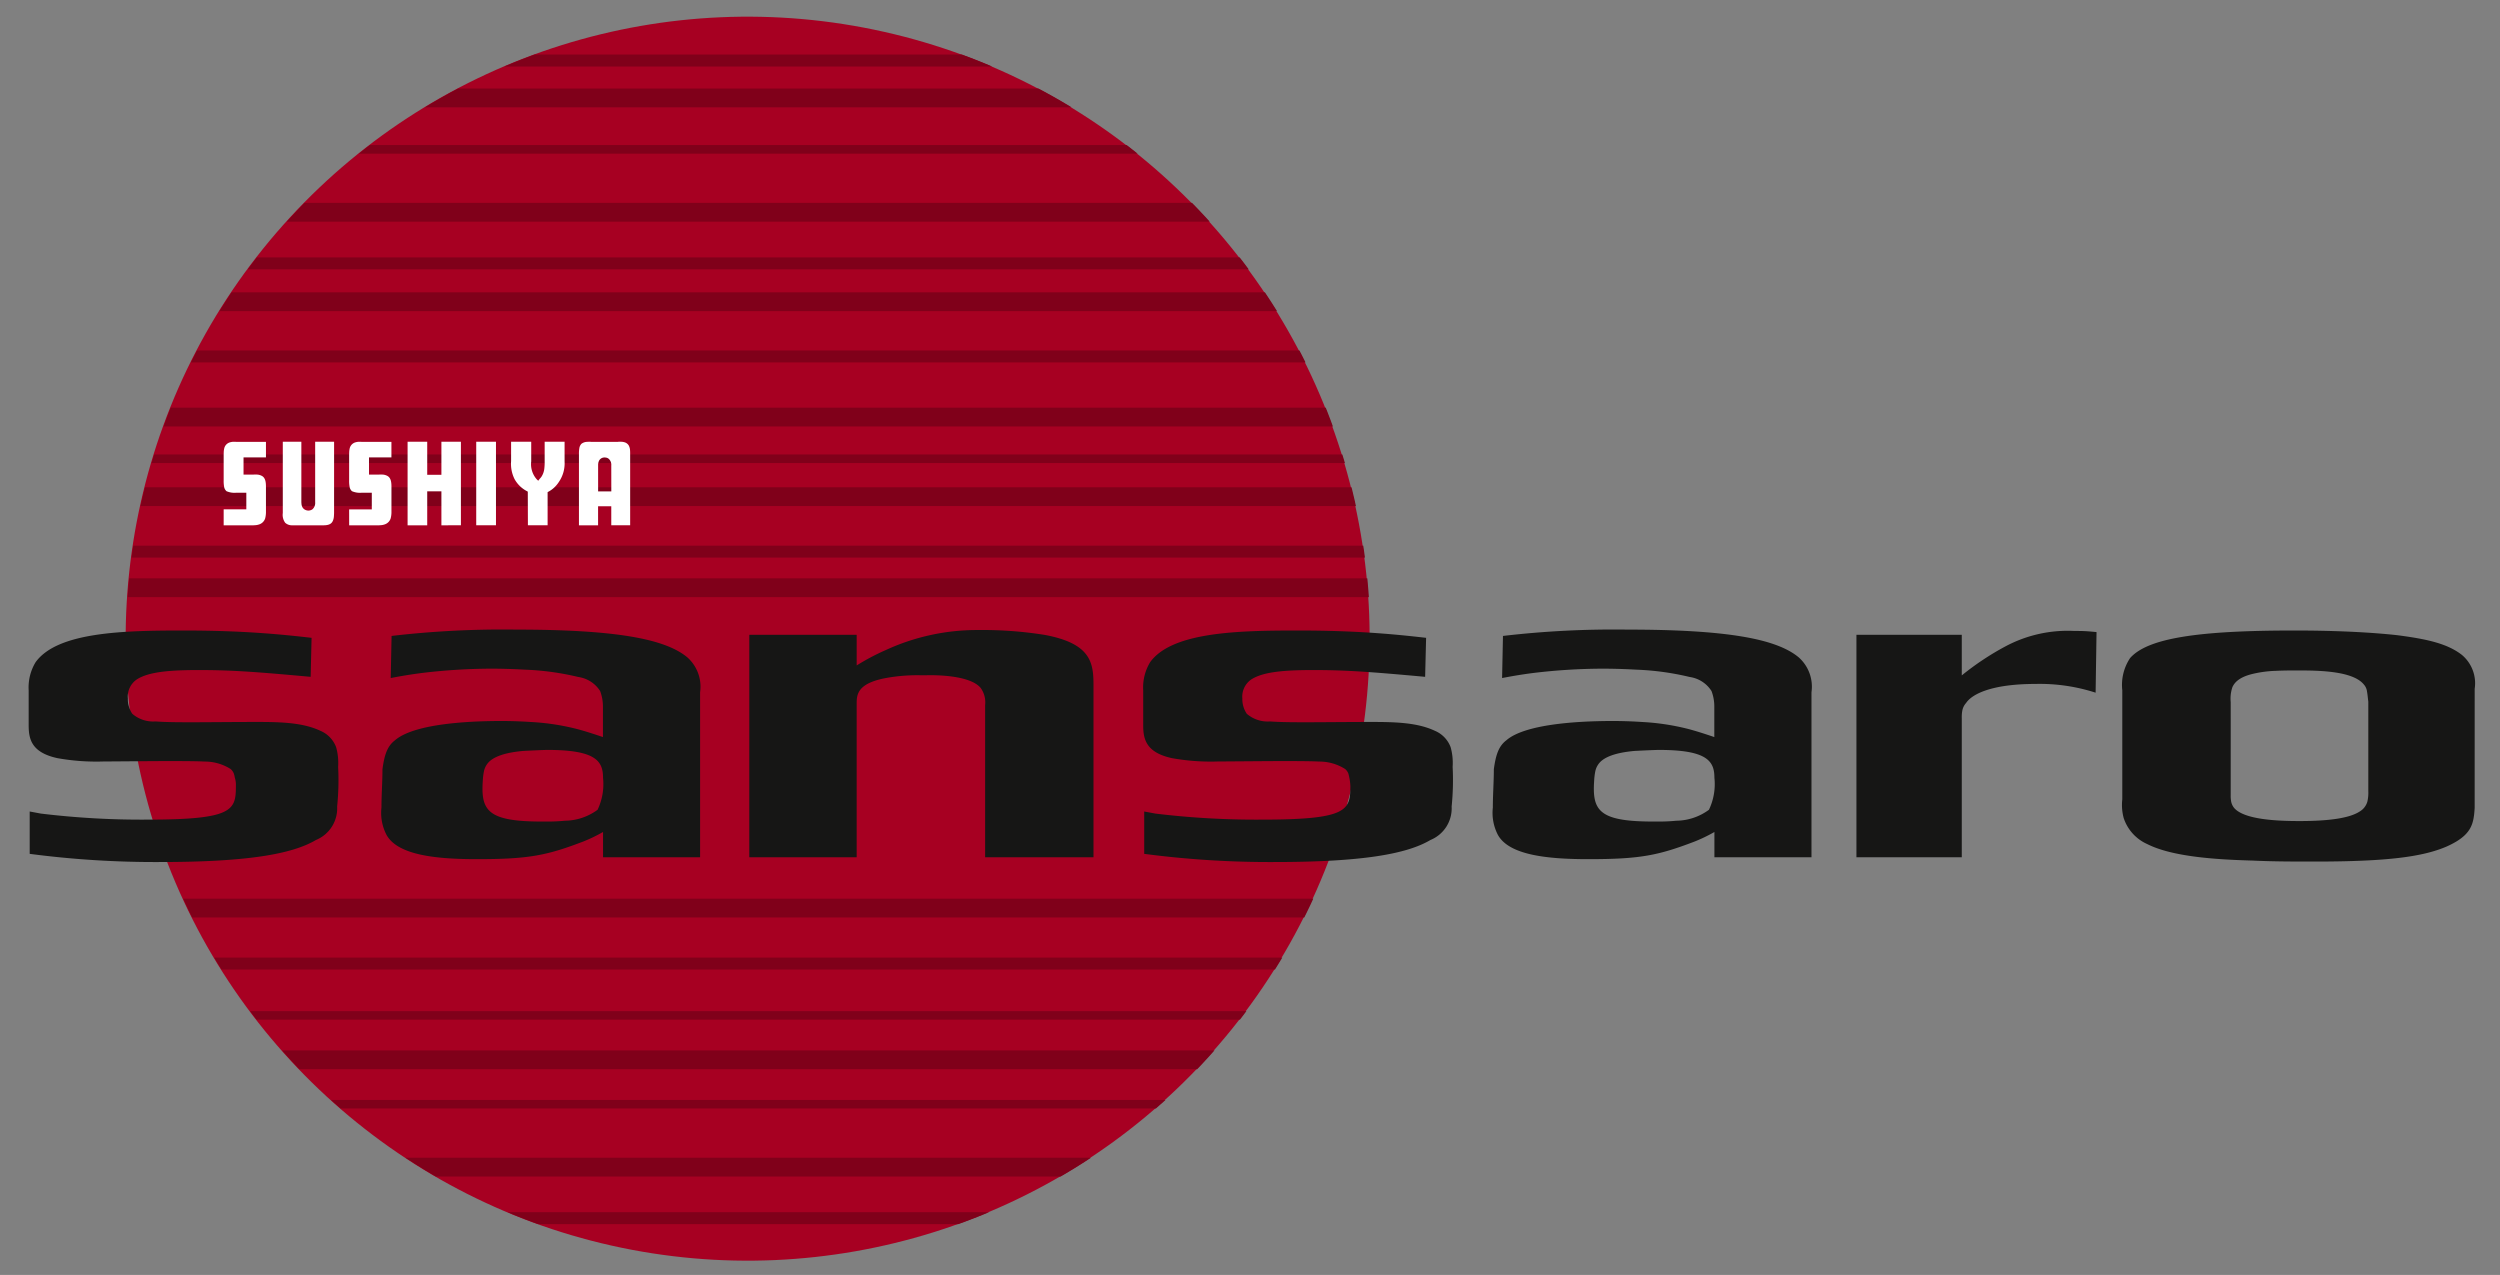 <svg xmlns="http://www.w3.org/2000/svg" xmlns:xlink="http://www.w3.org/1999/xlink" width="251" height="128" viewBox="0 0 251 128">
  <rect x="0" y="0" width="251" height="128" fill="#808080" stroke="none"/>
  <defs>
    <clipPath id="clip-path">
      <rect id="Rechteck_20" data-name="Rechteck 20" width="251" height="128" transform="translate(836 476)" fill="none"/>
    </clipPath>
    <clipPath id="clip-path-2">
      <circle id="Ellipse_2" data-name="Ellipse 2" cx="62.448" cy="62.448" r="62.448" transform="translate(157.044 153.206) rotate(-76.717)" fill="none"/>
    </clipPath>
  </defs>
  <g id="sushiya-sansaro-logo" transform="translate(-836 -476)" clip-path="url(#clip-path)">
    <g id="sushiya-sansaro-logo-2" data-name="sushiya-sansaro-logo" transform="translate(678.956 433.348)">
      <circle id="Ellipse_1" data-name="Ellipse 1" cx="62.448" cy="62.448" r="62.448" transform="translate(157.51 154.046) rotate(-77.361)" fill="#a70022"/>
      <g id="Gruppe_22" data-name="Gruppe 22">
        <g id="Gruppe_21" data-name="Gruppe 21" clip-path="url(#clip-path-2)">
          <g id="Gruppe_20" data-name="Gruppe 20">
            <g id="Gruppe_1" data-name="Gruppe 1">
              <rect id="Rechteck_1" data-name="Rechteck 1" width="181.452" height="1.201" transform="translate(136.376 48.13)" fill="#80001a"/>
            </g>
            <g id="Gruppe_2" data-name="Gruppe 2">
              <rect id="Rechteck_2" data-name="Rechteck 2" width="181.451" height="1.888" transform="translate(139.117 51.54)" fill="#80001a"/>
            </g>
            <g id="Gruppe_3" data-name="Gruppe 3">
              <rect id="Rechteck_3" data-name="Rechteck 3" width="181.452" height="0.858" transform="translate(138.411 57.22)" fill="#80001a"/>
            </g>
            <g id="Gruppe_4" data-name="Gruppe 4">
              <rect id="Rechteck_4" data-name="Rechteck 4" width="181.452" height="1.888" transform="translate(137.296 63.022)" fill="#80001a"/>
            </g>
            <g id="Gruppe_5" data-name="Gruppe 5">
              <rect id="Rechteck_5" data-name="Rechteck 5" width="181.452" height="1.201" transform="translate(138.039 68.493)" fill="#80001a"/>
            </g>
            <g id="Gruppe_6" data-name="Gruppe 6">
              <rect id="Rechteck_6" data-name="Rechteck 6" width="181.452" height="1.887" transform="translate(138.039 72)" fill="#80001a"/>
            </g>
            <g id="Gruppe_7" data-name="Gruppe 7">
              <rect id="Rechteck_7" data-name="Rechteck 7" width="181.452" height="1.201" transform="translate(136.925 77.837)" fill="#80001a"/>
            </g>
            <g id="Gruppe_8" data-name="Gruppe 8">
              <rect id="Rechteck_8" data-name="Rechteck 8" width="181.452" height="1.887" transform="translate(136.925 83.585)" fill="#80001a"/>
            </g>
            <g id="Gruppe_9" data-name="Gruppe 9">
              <rect id="Rechteck_9" data-name="Rechteck 9" width="181.452" height="0.858" transform="translate(136.925 88.283)" fill="#80001a"/>
            </g>
            <g id="Gruppe_10" data-name="Gruppe 10">
              <rect id="Rechteck_10" data-name="Rechteck 10" width="181.451" height="1.888" transform="translate(136.182 91.576)" fill="#80001a"/>
            </g>
            <g id="Gruppe_11" data-name="Gruppe 11">
              <rect id="Rechteck_11" data-name="Rechteck 11" width="181.452" height="1.201" transform="translate(138.411 97.437)" fill="#80001a"/>
            </g>
            <g id="Gruppe_12" data-name="Gruppe 12">
              <rect id="Rechteck_12" data-name="Rechteck 12" width="181.451" height="1.887" transform="translate(136.182 100.717)" fill="#80001a"/>
            </g>
            <g id="Gruppe_13" data-name="Gruppe 13">
              <rect id="Rechteck_13" data-name="Rechteck 13" width="181.452" height="1.887" transform="translate(136.925 132.876)" fill="#80001a"/>
            </g>
            <g id="Gruppe_14" data-name="Gruppe 14">
              <rect id="Rechteck_14" data-name="Rechteck 14" width="181.452" height="1.201" transform="translate(136.925 138.793)" fill="#80001a"/>
            </g>
            <g id="Gruppe_15" data-name="Gruppe 15">
              <rect id="Rechteck_15" data-name="Rechteck 15" width="181.452" height="0.858" transform="translate(138.411 144.167)" fill="#80001a"/>
            </g>
            <g id="Gruppe_16" data-name="Gruppe 16">
              <rect id="Rechteck_16" data-name="Rechteck 16" width="181.451" height="1.888" transform="translate(136.182 148.11)" fill="#80001a"/>
            </g>
            <g id="Gruppe_17" data-name="Gruppe 17">
              <rect id="Rechteck_17" data-name="Rechteck 17" width="181.452" height="0.858" transform="translate(138.411 153.084)" fill="#80001a"/>
            </g>
            <g id="Gruppe_18" data-name="Gruppe 18">
              <rect id="Rechteck_18" data-name="Rechteck 18" width="181.452" height="1.888" transform="translate(138.411 158.886)" fill="#80001a"/>
            </g>
            <g id="Gruppe_19" data-name="Gruppe 19">
              <rect id="Rechteck_19" data-name="Rechteck 19" width="181.451" height="1.201" transform="translate(136.005 164.357)" fill="#80001a"/>
            </g>
          </g>
        </g>
      </g>
      <path id="Pfad_1" data-name="Pfad 1" d="M322.981,125.134l.763,0c.433,0,1-.022,1.612-.082a5.613,5.613,0,0,0,3.267-1.1,5.979,5.979,0,0,0,.548-3.208c0-1.678-.728-2.8-5.574-2.8-.325,0-1.45.051-2.426.1-1.99.175-3.044.632-3.536,1.191a1.9,1.9,0,0,0-.424.862,6.6,6.6,0,0,0-.113.923C316.9,123.988,317.51,125.134,322.981,125.134Zm6.19,3.586v-2.537a15.512,15.512,0,0,1-1.982.957c-3.647,1.393-5.452,1.772-10.664,1.772-4.1,0-7.977-.394-9.1-2.452a4.8,4.8,0,0,1-.5-2.729c0-1.3.1-2.6.1-3.846.206-1.538.524-2.348,1.263-2.912,1.83-1.587,6.925-1.933,10.687-1.933.243,0,1.456,0,2.94.1a23.694,23.694,0,0,1,4.415.647c1.119.271,2.831.868,2.831.868v-3.021a4.393,4.393,0,0,0-.281-1.6,3.115,3.115,0,0,0-2.188-1.412,27.272,27.272,0,0,0-5.373-.736c-1.741-.1-3.17-.1-3.277-.1a59.13,59.13,0,0,0-7.052.433c-.908.116-1.709.246-2.443.378l-.693.129.088-4.226a96.026,96.026,0,0,1,12.467-.636c9.916,0,14.983.9,17.241,2.8a3.936,3.936,0,0,1,1.267,3.491V128.72ZM211.4,125.134l.762,0c.432,0,1-.022,1.612-.082a5.621,5.621,0,0,0,3.268-1.1,5.991,5.991,0,0,0,.547-3.208c0-1.678-.728-2.8-5.574-2.8-.326,0-1.45.051-2.426.1-1.989.175-3.044.632-3.535,1.191a1.889,1.889,0,0,0-.424.862,6.6,6.6,0,0,0-.113.923C205.32,123.988,205.932,125.134,211.4,125.134Zm6.189,3.586v-2.537a15.408,15.408,0,0,1-1.983.957c-3.645,1.393-5.45,1.772-10.663,1.772-4.1,0-7.977-.394-9.1-2.452a4.787,4.787,0,0,1-.5-2.729c0-1.3.1-2.6.1-3.846.205-1.538.523-2.348,1.263-2.912,1.829-1.587,6.924-1.933,10.686-1.933.243,0,1.458,0,2.939.1a23.68,23.68,0,0,1,4.416.647c1.119.271,2.831.868,2.831.868v-3.021a4.414,4.414,0,0,0-.28-1.6,3.117,3.117,0,0,0-2.188-1.412,27.282,27.282,0,0,0-5.373-.736c-1.741-.1-3.171-.1-3.278-.1a59.129,59.129,0,0,0-7.052.433c-.908.116-1.709.246-2.443.378l-.691.129.086-4.226a96.05,96.05,0,0,1,12.467-.636c9.916,0,14.984.9,17.241,2.8a3.936,3.936,0,0,1,1.267,3.491V128.72ZM405.5,123.775c-.1,1.637-.311,2.741-2.788,3.857-2.418,1.048-5.976,1.521-13.26,1.521-2.114,0-4.153,0-6.266-.1-3.67-.1-8.025-.379-10.548-1.65a4.361,4.361,0,0,1-2.378-2.627,5.042,5.042,0,0,1-.138-1.868V111.954a4.859,4.859,0,0,1,.784-3.231c1.767-2.006,6.822-2.768,16.495-2.768,1.13,0,6.03,0,10.3.467,2.841.369,5.036.807,6.537,2a3.712,3.712,0,0,1,1.264,3.392Zm-24.494-1.294a3.3,3.3,0,0,0,.041.62,1.473,1.473,0,0,0,.3.664c1.007,1.181,4.318,1.321,6.566,1.321,3.2,0,5.089-.336,6.051-.963a1.7,1.7,0,0,0,.758-.968,3.807,3.807,0,0,0,.1-1.059v-9c-.051-.387-.077-.732-.13-1.01a1.275,1.275,0,0,0-.31-.7c-1.106-1.384-4.555-1.421-6.671-1.421-.6,0-1.385,0-2.158.039a11.527,11.527,0,0,0-2.383.317c-1.287.314-1.788.845-2,1.341a3.675,3.675,0,0,0-.163,1.485ZM255.951,128.72V113.444a2.467,2.467,0,0,0-.446-1.72c-.607-.739-2.013-1.066-3.327-1.2-.637-.064-1.238-.081-1.7-.083l-.824.011a17.639,17.639,0,0,0-3.763.292c-2.686.532-2.837,1.579-2.837,2.506V128.72h-10.78V106.387h10.78v3.077a22.311,22.311,0,0,1,2.895-1.533,21.868,21.868,0,0,1,9.342-2.024,39.261,39.261,0,0,1,6.659.492c4.6.863,4.881,2.764,4.881,5.026V128.72Zm44.177-18.114c-5.478-.5-7.939-.681-11.239-.681-3.058,0-5.031.2-6.191.926a2.089,2.089,0,0,0-.923,1.924,2.627,2.627,0,0,0,.446,1.54,3.208,3.208,0,0,0,2.33.769c1.033.078,2.467.088,4.139.082,1.715-.006,3.789-.03,6.142-.03,2.495,0,4.577.092,6.27.886a2.873,2.873,0,0,1,1.587,1.652,5.886,5.886,0,0,1,.2,1.971,26.091,26.091,0,0,1-.1,3.979,3.429,3.429,0,0,1-2.129,3.363c-2.436,1.452-7.078,2.213-15.664,2.213a96.9,96.9,0,0,1-13.074-.821v-4.253l1.132.211a84.086,84.086,0,0,0,10.714.605c8.59,0,8.854-.945,8.854-3.375a5.7,5.7,0,0,0-.2-1.241,1.1,1.1,0,0,0-.333-.469,4.827,4.827,0,0,0-2.609-.744c-.919-.054-3.2-.054-5.288-.043l-4.931.037a22.059,22.059,0,0,1-4.562-.338c-2.6-.571-2.878-1.911-2.878-3.306v-3.506a4.909,4.909,0,0,1,.694-2.817c2.189-3.037,8.787-3.185,14.844-3.185,3.308,0,5.941.117,8.109.277,1.891.137,3.429.307,4.757.458Zm67.315,1.591a18.177,18.177,0,0,0-6.016-.878c-4.529,0-6.419,1.059-6.989,1.914a1.58,1.58,0,0,0-.379.767,3.677,3.677,0,0,0-.053.742V128.72H343.43V106.387h10.576v4.075a27.71,27.71,0,0,1,4.388-2.915A13.269,13.269,0,0,1,365.32,106c.411,0,.708,0,1.1.02.295.017.639.045,1.116.094Zm-179.21-1.591c-5.478-.5-7.94-.681-11.241-.681-3.056,0-5.031.2-6.19.926a2.086,2.086,0,0,0-.922,1.924,2.627,2.627,0,0,0,.445,1.54,3.206,3.206,0,0,0,2.33.769c1.033.078,2.467.088,4.14.082,1.715-.006,3.788-.03,6.141-.03,2.494,0,4.578.092,6.27.886a2.876,2.876,0,0,1,1.587,1.652,5.885,5.885,0,0,1,.2,1.971,25.964,25.964,0,0,1-.1,3.979,3.432,3.432,0,0,1-2.128,3.363c-2.438,1.452-7.079,2.213-15.664,2.213a96.92,96.92,0,0,1-13.076-.821v-4.253l1.133.211a84.085,84.085,0,0,0,10.714.605c8.59,0,8.855-.945,8.855-3.375a2.46,2.46,0,0,0-.11-.853,2.5,2.5,0,0,0-.094-.388,1.11,1.11,0,0,0-.333-.469,4.827,4.827,0,0,0-2.609-.744c-.919-.054-3.2-.054-5.288-.043l-4.931.037a22.065,22.065,0,0,1-4.562-.338c-2.6-.571-2.878-1.911-2.878-3.306v-3.506a4.893,4.893,0,0,1,.694-2.817c2.19-3.037,8.786-3.185,14.843-3.185,3.309,0,5.942.117,8.11.277,1.889.137,3.429.307,4.757.458Z" fill="#161615" fill-rule="evenodd"/>
      <path id="Pfad_2" data-name="Pfad 2" d="M190.585,94.17c-.006.136-.009.274-.025.411a1.252,1.252,0,0,1-.1.368c-.178.412-.606.456-1.137.443h-2.912a1,1,0,0,1-.737-.258,1.357,1.357,0,0,1-.237-.976V87H187.3v6.077l.013.18a.906.906,0,0,0,.038.185.642.642,0,0,0,.259.352.759.759,0,0,0,.408.121.75.75,0,0,0,.39-.126.853.853,0,0,0,.279-.713V87h1.9Zm1.512-.376h2.276V92.121h-1a2.014,2.014,0,0,1-.988-.152.734.734,0,0,1-.245-.464,3.185,3.185,0,0,1-.043-.631v-2.6l.007-.237a2.139,2.139,0,0,1,.048-.359.819.819,0,0,1,.584-.617,1.387,1.387,0,0,1,.364-.055c.114,0,.213.006.262.009h2.981v1.56h-2.251V90.3H195.1a2.914,2.914,0,0,1,.367,0,1.13,1.13,0,0,1,.509.156c.323.209.37.618.37,1.079V94.12a2.514,2.514,0,0,1-.079.578.934.934,0,0,1-.587.6,1.505,1.505,0,0,1-.347.079l-.246.017H192.1Zm9.264,1.6V91.985h-1.424v3.408h-1.971V87h1.971v3.321h1.424V87h1.958v8.388ZM218.416,89.4a.81.81,0,0,0-.254-.68.547.547,0,0,0-.251-.12.829.829,0,0,0-.163-.015.6.6,0,0,0-.6.424,1.03,1.03,0,0,0-.053.266l0,.138v2.574h1.325Zm0,5.988V93.478h-1.325v1.915H215.17V88.227a3.054,3.054,0,0,1,.041-.579.783.783,0,0,1,.217-.444.977.977,0,0,1,.56-.19,2.52,2.52,0,0,1,.416,0h2.663a1.539,1.539,0,0,1,.247-.013l.167.006a1.244,1.244,0,0,1,.249.045.716.716,0,0,1,.455.353,1.142,1.142,0,0,1,.114.421c.016.161.013.322.013.471v7.092Zm-13.559,0V87h1.983v8.388Zm5.189,0-.012-3.376-.1-.055a3,3,0,0,1-1.227-1.2,3.431,3.431,0,0,1-.349-1.8V87h2.021v1.971a2.288,2.288,0,0,0,.544,1.794l.159.155.134-.178a1.921,1.921,0,0,0,.193-.232,1.859,1.859,0,0,0,.282-.784,5.422,5.422,0,0,0,.037-.768V87h2v1.983a3.3,3.3,0,0,1-.564,2.043,2.979,2.979,0,0,1-.526.62,2.69,2.69,0,0,1-.514.362l-.1.056v3.324Zm-30.546-1.6h2.275V92.121h-1a2.011,2.011,0,0,1-.987-.152.74.74,0,0,1-.246-.464,3.259,3.259,0,0,1-.042-.631v-2.6l.007-.237a1.952,1.952,0,0,1,.048-.359.816.816,0,0,1,.584-.617,1.386,1.386,0,0,1,.363-.055c.115,0,.213.006.263.009h2.981v1.56h-2.251V90.3H182.5a2.91,2.91,0,0,1,.367,0,1.13,1.13,0,0,1,.509.156c.322.209.37.618.37,1.079V94.12a2.569,2.569,0,0,1-.079.578.936.936,0,0,1-.587.6,1.513,1.513,0,0,1-.348.079l-.245.017H179.5Z" fill="#fff" fill-rule="evenodd"/>
    </g>
  </g>
</svg>
